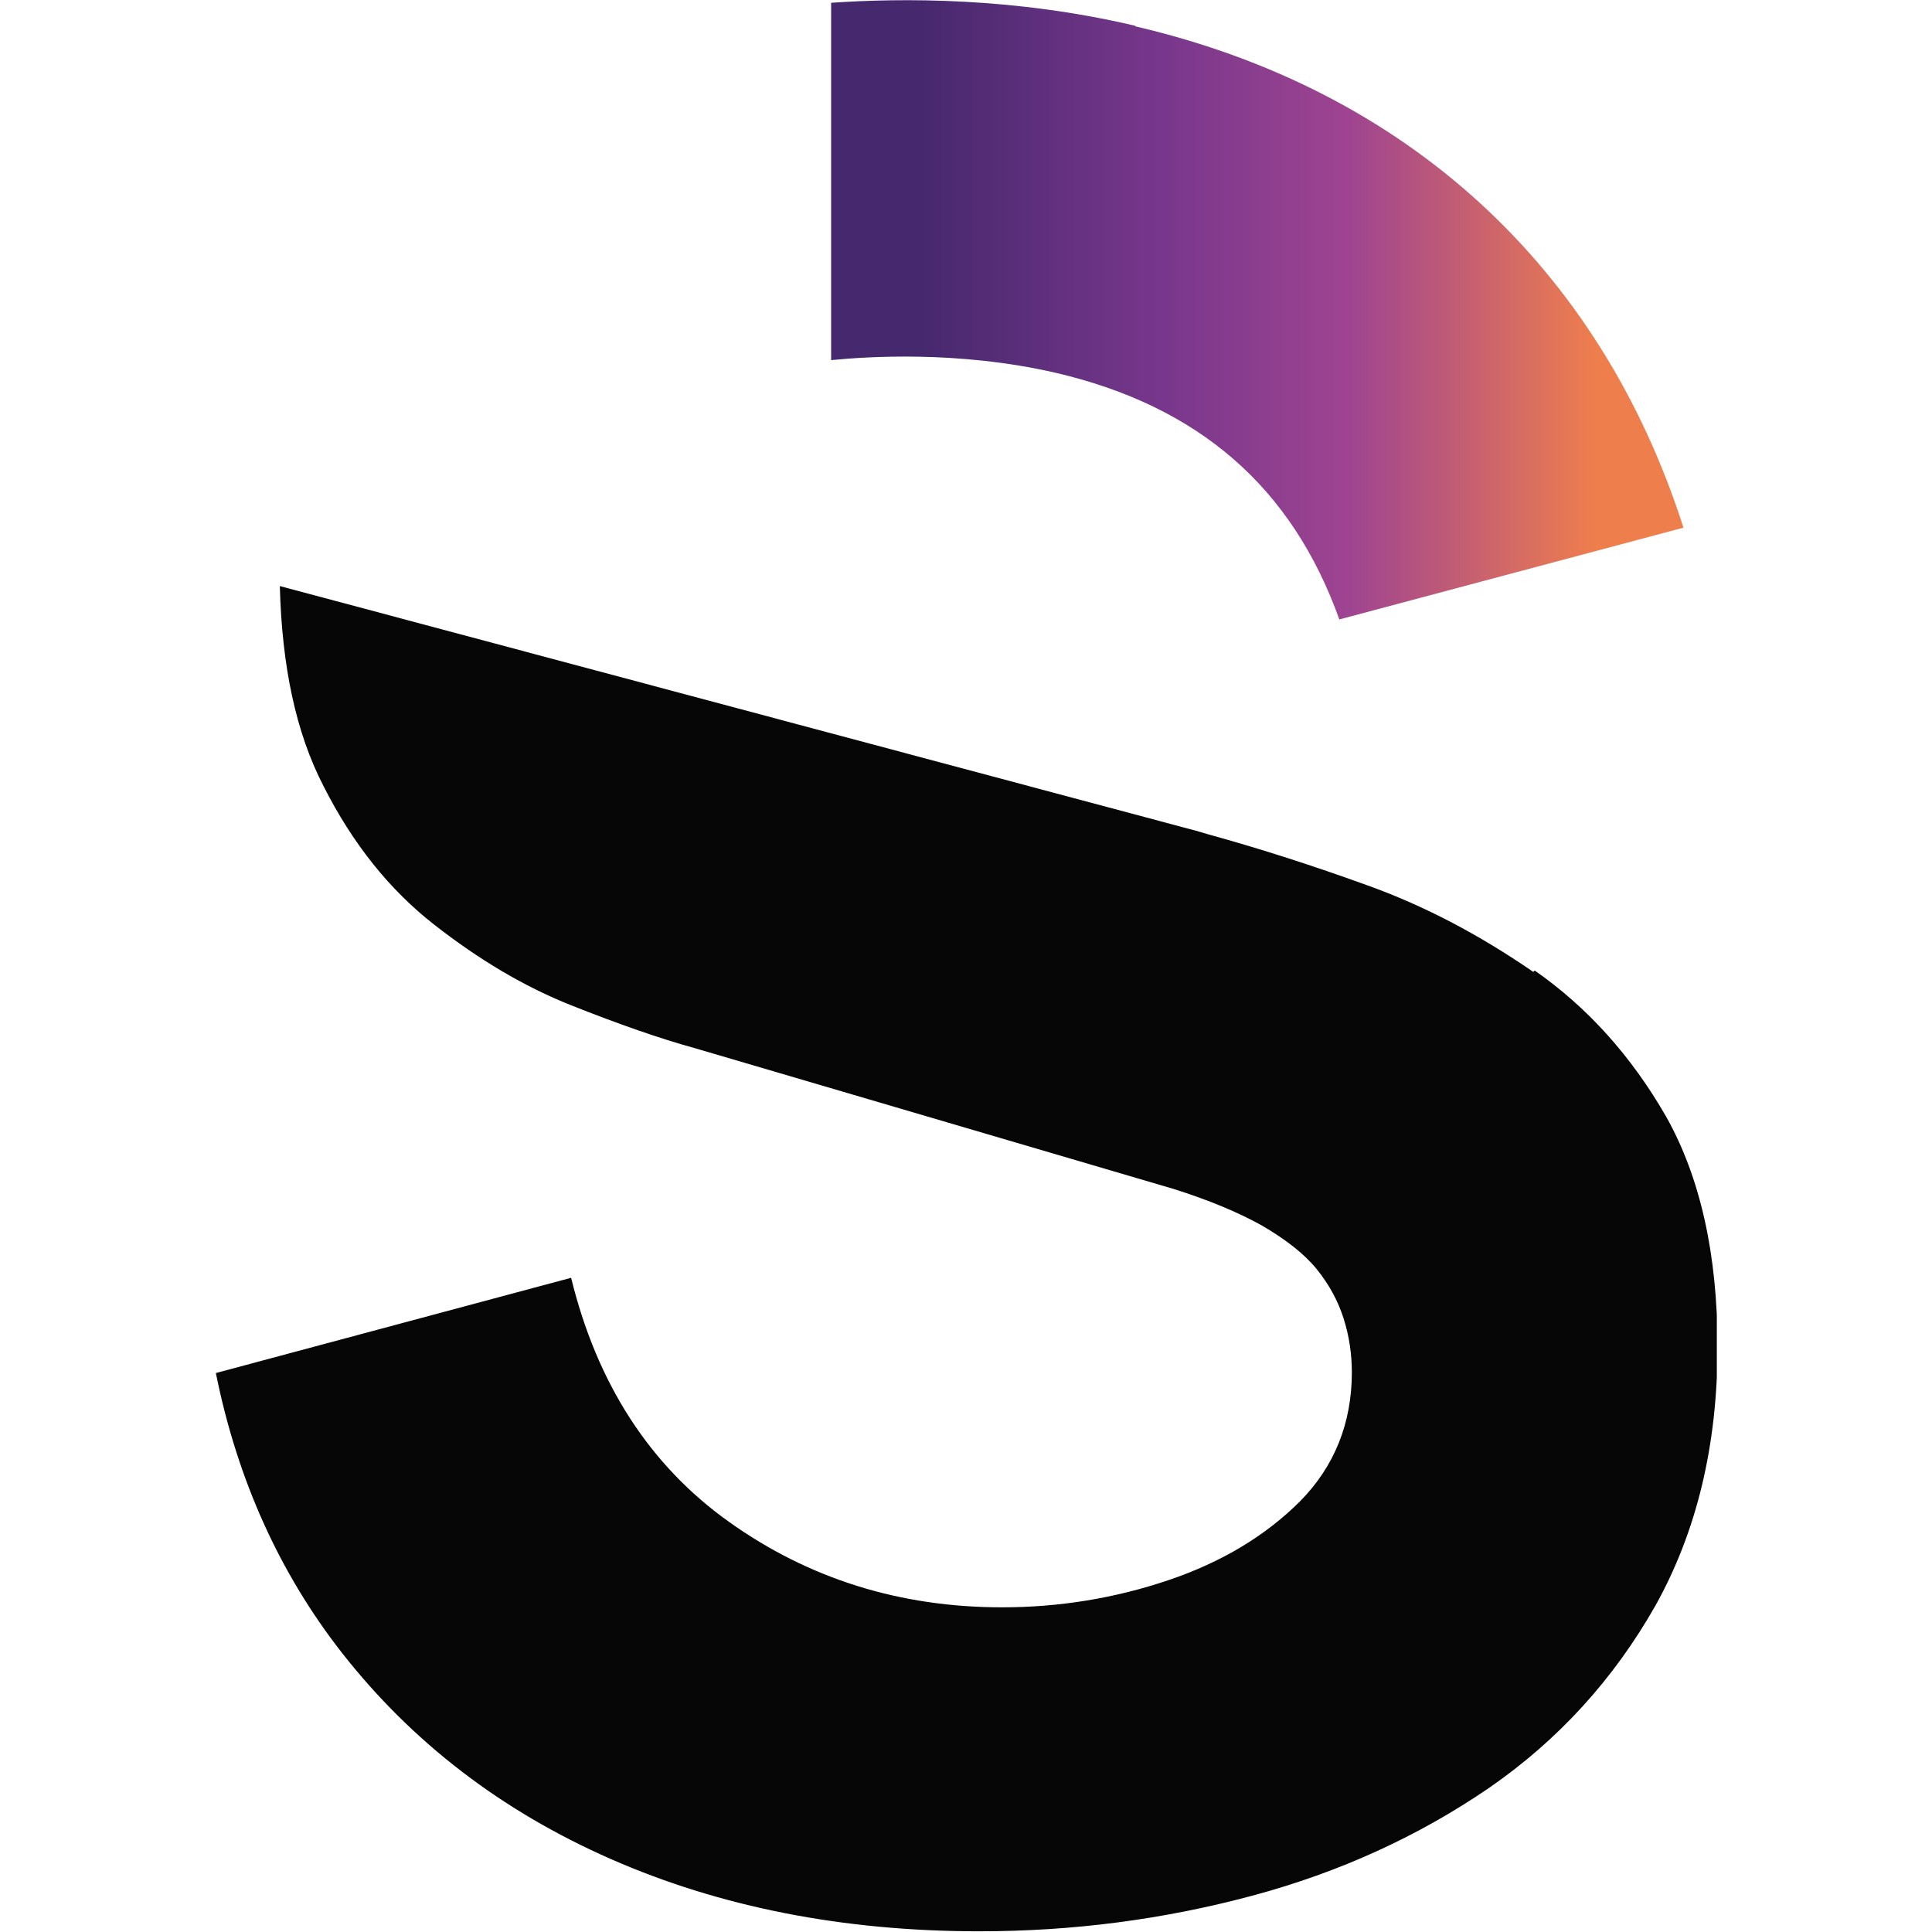 <svg xmlns="http://www.w3.org/2000/svg" version="1.1" xmlns:xlink="http://www.w3.org/1999/xlink" xmlns:svgjs="http://svgjs.dev/svgjs" width="1000" height="1000"><style>
    #light-icon {
      display: inline;
    }
    #dark-icon {
      display: none;
    }

    @media (prefers-color-scheme: dark) {
      #light-icon {
        display: none;
      }
      #dark-icon {
        display: inline;
      }
    }
  </style><g id="light-icon"><svg xmlns="http://www.w3.org/2000/svg" version="1.1" xmlns:xlink="http://www.w3.org/1999/xlink" xmlns:svgjs="http://svgjs.dev/svgjs" width="1000" height="1000"><g><g transform="matrix(35.984,0,0,35.984,111.371,5.684341886080802e-14)"><svg xmlns="http://www.w3.org/2000/svg" version="1.1" xmlns:xlink="http://www.w3.org/1999/xlink" xmlns:svgjs="http://svgjs.dev/svgjs" width="21.6" height="27.79"><svg id="Livello_2" data-name="Livello 2" xmlns="http://www.w3.org/2000/svg" xmlns:xlink="http://www.w3.org/1999/xlink" viewBox="0 0 21.6 27.79">
  <defs>
    <style>
      .cls-1 {
        fill: url(#Sfumatura_senza_nome_2);
      }

      .cls-2 {
        fill: #060607;
      }
    </style>
    <linearGradient id="Sfumatura_senza_nome_2" data-name="Sfumatura senza nome 2" x1="8.86" y1="4.45" x2="21.11" y2="4.45" gradientUnits="userSpaceOnUse">
      <stop offset=".1" stop-color="#45286d"></stop>
      <stop offset=".39" stop-color="#78378c"></stop>
      <stop offset=".61" stop-color="#9f4491"></stop>
      <stop offset=".9" stop-color="#ef7e4d"></stop>
    </linearGradient>
  </defs>
  <g id="Livello_1-2" data-name="Livello 1">
    <g>
      <path class="cls-2" d="M18.96,13.98c-.77-.53-1.56-.95-2.4-1.25-.83-.3-1.59-.54-2.28-.73l-.17-.05L.93,8.43c.03,1.15.23,2.11.63,2.88.42.83.95,1.49,1.59,1.99.64.5,1.29.89,1.97,1.16.68.27,1.28.48,1.79.62l6.87,2.02c.51.16.94.34,1.28.53.34.2.6.4.78.62.18.22.31.46.39.71.08.25.12.51.12.78,0,.73-.25,1.35-.74,1.85-.5.5-1.13.88-1.9,1.14-.77.26-1.57.39-2.39.39-1.47,0-2.78-.41-3.93-1.23-1.15-.82-1.9-2-2.27-3.51l-5.11,1.37c.31,1.54.92,2.88,1.81,4.02,1.01,1.29,2.3,2.28,3.87,2.97,1.57.69,3.34,1.04,5.3,1.04,1.35,0,2.65-.17,3.92-.51,1.27-.34,2.4-.86,3.41-1.55,1-.69,1.8-1.57,2.4-2.63.59-1.06.89-2.3.89-3.72,0-1.33-.25-2.44-.74-3.31-.5-.87-1.13-1.57-1.89-2.1Z"></path>
      <path class="cls-1" d="M13.23.37C11.49-.04,9.88-.03,8.86.04v5.14c.51-.05,1.82-.14,3.22.18,2.07.48,3.41,1.65,4.09,3.55l4.95-1.32c-1.2-3.75-3.98-6.3-7.88-7.21Z"></path>
    </g>
  </g>
</svg></svg></g></g></svg></g><g id="dark-icon"><svg xmlns="http://www.w3.org/2000/svg" version="1.1" xmlns:xlink="http://www.w3.org/1999/xlink" xmlns:svgjs="http://svgjs.dev/svgjs" width="1000" height="1000"><g clip-path="url(#SvgjsClipPath1108)"><rect width="1000" height="1000" fill="#ffffff"></rect><g transform="matrix(25.189,0,0,25.189,227.96,150)"><svg xmlns="http://www.w3.org/2000/svg" version="1.1" xmlns:xlink="http://www.w3.org/1999/xlink" xmlns:svgjs="http://svgjs.dev/svgjs" width="21.6" height="27.79"><svg id="Livello_2" data-name="Livello 2" xmlns="http://www.w3.org/2000/svg" xmlns:xlink="http://www.w3.org/1999/xlink" viewBox="0 0 21.6 27.79">
  <defs>
    <style>
      .cls-1 {
        fill: url(#Sfumatura_senza_nome_2);
      }

      .cls-2 {
        fill: #060607;
      }
    </style>
    <linearGradient id="Sfumatura_senza_nome_2" data-name="Sfumatura senza nome 2" x1="8.86" y1="4.45" x2="21.11" y2="4.45" gradientUnits="userSpaceOnUse">
      <stop offset=".1" stop-color="#45286d"></stop>
      <stop offset=".39" stop-color="#78378c"></stop>
      <stop offset=".61" stop-color="#9f4491"></stop>
      <stop offset=".9" stop-color="#ef7e4d"></stop>
    </linearGradient>
  <clipPath id="SvgjsClipPath1108"><rect width="1000" height="1000" x="0" y="0" rx="250" ry="250"></rect></clipPath></defs>
  <g id="Livello_1-2" data-name="Livello 1">
    <g>
      <path class="cls-2" d="M18.96,13.98c-.77-.53-1.56-.95-2.4-1.25-.83-.3-1.59-.54-2.28-.73l-.17-.05L.93,8.43c.03,1.15.23,2.11.63,2.88.42.83.95,1.49,1.59,1.99.64.5,1.29.89,1.97,1.16.68.27,1.28.48,1.79.62l6.87,2.02c.51.16.94.34,1.28.53.34.2.6.4.78.62.18.22.31.46.39.71.08.25.12.51.12.78,0,.73-.25,1.35-.74,1.85-.5.5-1.13.88-1.9,1.14-.77.26-1.57.39-2.39.39-1.47,0-2.78-.41-3.93-1.23-1.15-.82-1.9-2-2.27-3.51l-5.11,1.37c.31,1.54.92,2.88,1.81,4.02,1.01,1.29,2.3,2.28,3.87,2.97,1.57.69,3.34,1.04,5.3,1.04,1.35,0,2.65-.17,3.92-.51,1.27-.34,2.4-.86,3.41-1.55,1-.69,1.8-1.57,2.4-2.63.59-1.06.89-2.3.89-3.72,0-1.33-.25-2.44-.74-3.31-.5-.87-1.13-1.57-1.89-2.1Z"></path>
      <path class="cls-1" d="M13.23.37C11.49-.04,9.88-.03,8.86.04v5.14c.51-.05,1.82-.14,3.22.18,2.07.48,3.41,1.65,4.09,3.55l4.95-1.32c-1.2-3.75-3.98-6.3-7.88-7.21Z"></path>
    </g>
  </g>
</svg></svg></g></g></svg></g></svg>